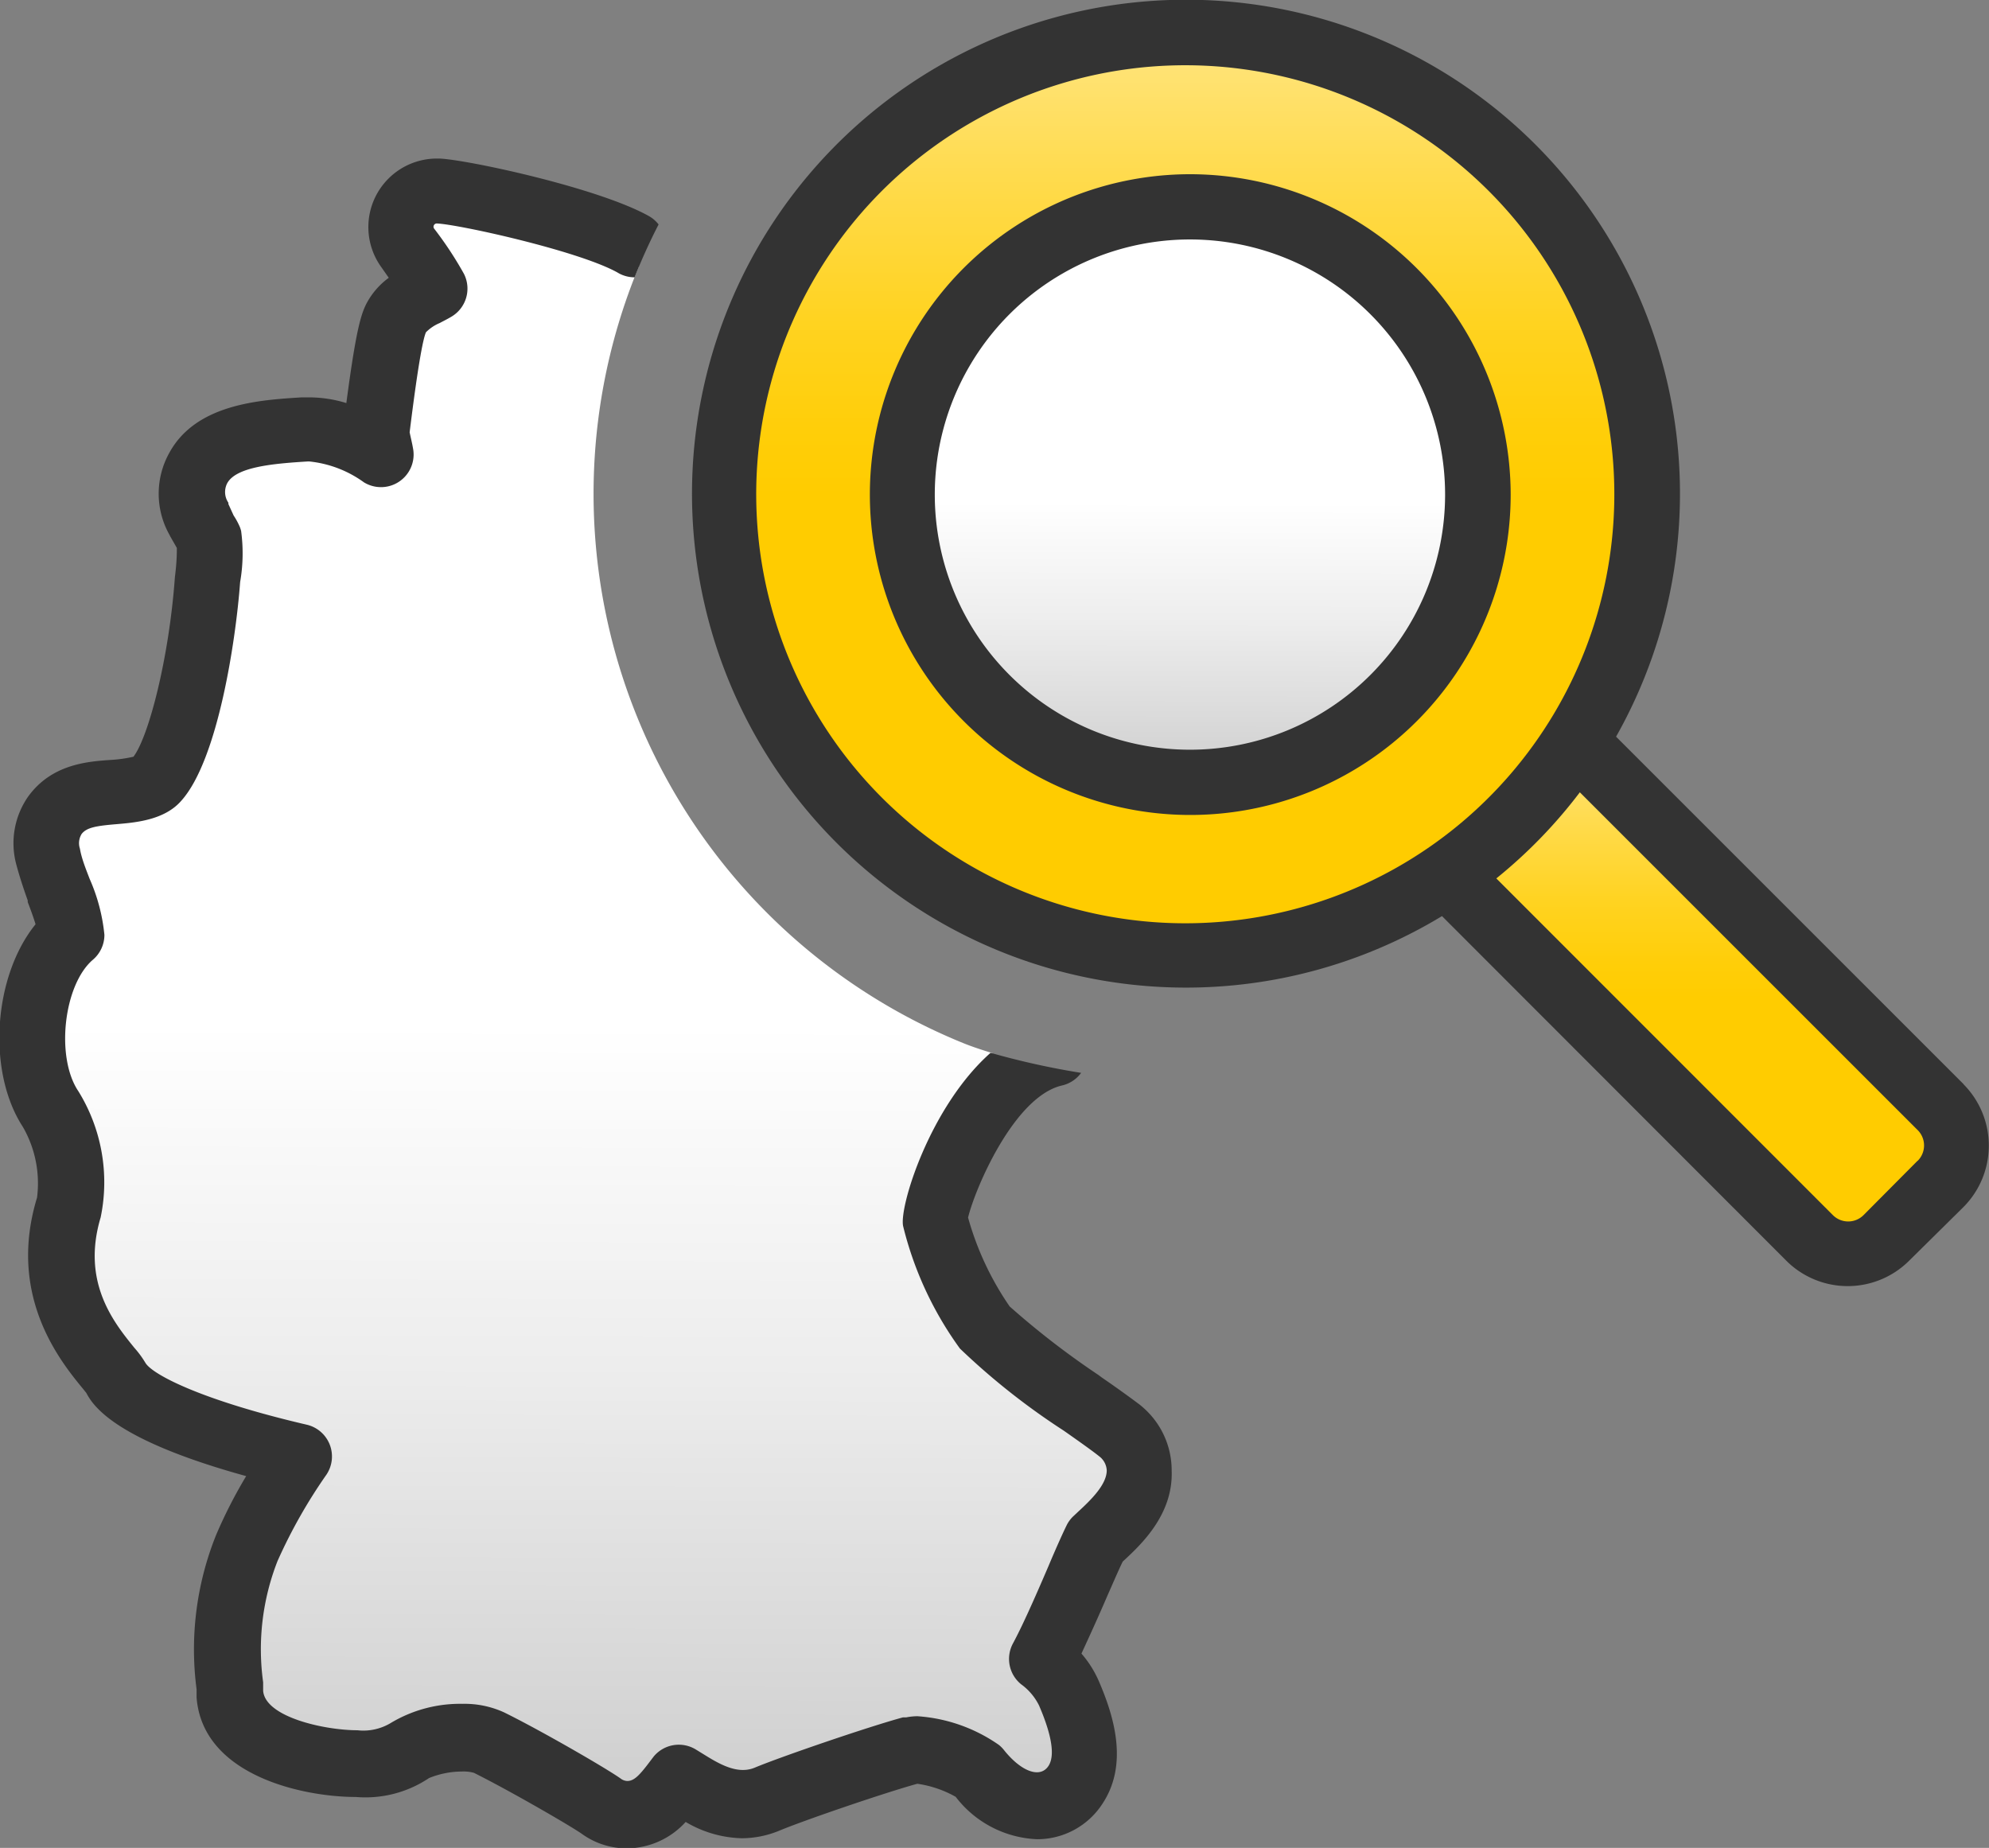 <svg xmlns="http://www.w3.org/2000/svg" xmlns:xlink="http://www.w3.org/1999/xlink" viewBox="0 0 121.92 113.28"><rect x="0" y="0" width="121.92" height="113.28" fill="#808080" stroke="none"/><defs><style>.cls-1{fill:url(#linear-gradient);}.cls-2{fill:url(#linear-gradient-2);}.cls-3{fill:#333;}.cls-4{fill:url(#linear-gradient-3);}.Grau-verlauf{fill:url(#linear-gradient-4);}</style><linearGradient id="linear-gradient" x1="104.29" x2="104.29" y1="45.47" y2="76.87" gradientUnits="userSpaceOnUse"><stop offset="0" stop-color="#ffe580"/><stop offset="0" stop-color="#ffe580"/><stop offset=".17" stop-color="#ffda49"/><stop offset=".31" stop-color="#ffd321"/><stop offset=".43" stop-color="#ffce09"/><stop offset=".5" stop-color="#fc0"/></linearGradient><linearGradient id="linear-gradient-2" x1="72.66" x2="72.66" y1="2" y2="58.6" xlink:href="#linear-gradient"/><linearGradient id="linear-gradient-3" x1="72.99" x2="72.91" y1="13.18" y2="48.41" gradientUnits="userSpaceOnUse"><stop offset=".5" stop-color="#fff"/><stop offset=".71" stop-color="#ededed"/><stop offset="1" stop-color="#ccc"/></linearGradient><linearGradient id="linear-gradient-4" x1="36.08" x2="35.85" y1="13.11" y2="112.51" xlink:href="#linear-gradient-3"/></defs><title>0207_PLZ-Suche_rgb</title><g id="Ebene_2"><g id="Piktogramm"><path d="M118.94 67.87l-22.4-22.4a28.42 28.42 0 0 1-7.88 8.17l22.26 22.26a3.33 3.33 0 0 0 4.7 0l3.32-3.32a3.33 3.33 0 0 0 0-4.7z" class="cls-1"/><path d="M72.65 58.6a28.3 28.3 0 0 1-20-48.3 28.3 28.3 0 1 1 40 40 28.1 28.1 0 0 1-20 8.3z" class="cls-2"/><path d="M120.36 66.46l-21.3-21.3a30.28 30.28 0 1 0-10.67 11l21.1 21.12a5.33 5.33 0 0 0 7.54 0l3.32-3.28a5.34 5.34 0 0 0 0-7.54zM54.06 48.9a26.3 26.3 0 1 1 18.6 7.7 26.3 26.3 0 0 1-18.6-7.7zm63.48 22.26l-3.3 3.32a1.33 1.33 0 0 1-1.9 0L91.72 53.85a30.28 30.28 0 0 0 5.12-5.28l20.7 20.7a1.33 1.33 0 0 1 0 1.9z" class="cls-3"/><path d="M73 48a17.64 17.64 0 1 1 17.6-17.67A17.66 17.66 0 0 1 73 48z" class="cls-4"/><path d="M73 14.68a15.64 15.64 0 1 1-15.7 15.65A15.64 15.64 0 0 1 73 14.68m0-4a19.64 19.64 0 1 0 19.6 19.65A19.67 19.67 0 0 0 73 10.68z" class="cls-3"/><path d="M68.65 87.7c-.47-.36-1.27-.92-2.28-1.64a48.52 48.52 0 0 1-6-4.67 19.6 19.6 0 0 1-3.06-6.66c-.1-.5 2.7-6.42 4.87-7.17l-1.35-3c-.65-.2-1.26-.4-1.8-.62a36.35 36.35 0 0 1-19.87-47.6L38.53 15c-2.76-1.57-10.2-3.24-11.68-3.3h-.1A2.2 2.2 0 0 0 25 15.17a20.3 20.3 0 0 1 1.6 2.53c-.2.1-.43.23-.57.3a4 4 0 0 0-1.66 1.27c-.3.43-.56.84-1.33 7a2.16 2.16 0 0 0 .06.86c.07.24.13.5.18.75a8.58 8.58 0 0 0-4.38-1.58h-.3c-2.82.17-5.45.48-6.5 2.37a3.12 3.12 0 0 0 .06 3.1c.18.32.32.58.45.8s.22.36.25.42a18.2 18.2 0 0 1-.1 2.48c-.36 4.7-1.62 10.52-3.1 12.24-.5.57-1.45.7-2.72.78s-2.67.2-3.54 1.44a3 3 0 0 0-.4 2.58c.17.7.44 1.4.68 2.1a11.73 11.73 0 0 1 .76 2.67C1.86 59.45 1.16 65 3.12 68a8.75 8.75 0 0 1 1.12 6c-1.52 5 1.15 8.27 2.43 9.84a5 5 0 0 1 .42.53c1.12 2.27 8.08 4.13 11.23 4.86a34.24 34.24 0 0 0-3.17 5.65 16.8 16.8 0 0 0-1.06 8.5v.54c.27 3.48 5.7 4.24 7.77 4.24a5.1 5.1 0 0 0 3.22-.85 6.54 6.54 0 0 1 3.2-.77 3.82 3.82 0 0 1 1.64.3c2.2 1.1 6 3.3 6.88 3.9a2.7 2.7 0 0 0 1.58.52 3.62 3.62 0 0 0 2.84-1.83l.32-.4.6.37a6.16 6.16 0 0 0 3.28 1.18 4 4 0 0 0 1.52-.3c1.57-.66 6.86-2.47 8.86-3a1.87 1.87 0 0 1 .36 0 8.07 8.07 0 0 1 3.82 1.3 4.82 4.82 0 0 0 3.58 2.08 2.8 2.8 0 0 0 2.38-1.28c.83-1.26.7-3-.4-5.6a5.5 5.5 0 0 0-1.68-2.07c.56-1 1.24-2.52 2.24-4.85.4-.93.9-2.07 1.1-2.46l.3-.3c1-.9 2.42-2.25 2.35-4a3.14 3.14 0 0 0-1.22-2.4z" class="Grau-verlauf"/><path d="M69.9 86.14c-.53-.4-1.35-1-2.37-1.7l-.2-.15a50.27 50.27 0 0 1-5.44-4.2 18.15 18.15 0 0 1-2.55-5.45c.42-1.75 2.82-7.43 5.77-8.1a2 2 0 0 0 1.16-.77 47.62 47.62 0 0 1-5.55-1.23C57 67.83 55.1 74 55.36 75.17a21.45 21.45 0 0 0 3.48 7.5 42.76 42.76 0 0 0 6.16 4.9l.2.13c.94.66 1.76 1.24 2.17 1.57a1.15 1.15 0 0 1 .47.87c0 .88-1 1.84-1.76 2.54l-.32.3a2 2 0 0 0-.35.47c-.2.4-.6 1.27-1.16 2.6-.9 2.1-1.62 3.7-2.16 4.7a2 2 0 0 0 .5 2.5 3.53 3.53 0 0 1 1.1 1.3c.55 1.27 1.1 2.94.57 3.72s-1.7.3-2.73-1a2 2 0 0 0-.3-.3 9.86 9.86 0 0 0-5-1.76 3.7 3.7 0 0 0-.68.07h-.2c-2.14.58-7.5 2.42-9.08 3.08-1 .42-2.06-.15-3-.73l-.6-.37a2 2 0 0 0-2.6.42l-.38.5c-.54.7-.85 1-1.24 1a.72.72 0 0 1-.42-.16c-1-.7-5-3-7.14-4.05a5.83 5.83 0 0 0-2.55-.52 8.26 8.26 0 0 0-4.43 1.2 3.25 3.25 0 0 1-2 .42c-2 0-5.65-.8-5.78-2.42v-.52a14.82 14.82 0 0 1 .88-7.43 31.76 31.76 0 0 1 3-5.3 2 2 0 0 0-1.2-3.06c-6.53-1.52-9.5-3.1-9.9-3.8l-.1-.16a6 6 0 0 0-.57-.75c-1.23-1.52-3.27-4-2.07-8a10.6 10.6 0 0 0-1.37-7.74c-1.4-2.08-.9-6.53.9-8.06a2 2 0 0 0 .7-1.52 11.14 11.14 0 0 0-.9-3.42c-.23-.6-.5-1.26-.6-1.86a1.08 1.08 0 0 1 .1-.9c.3-.4.9-.5 2.07-.6s3-.23 4.05-1.45c2.25-2.52 3.34-9.87 3.6-13.4a10.24 10.24 0 0 0 .06-3.13 2 2 0 0 0-.08-.25 4.45 4.45 0 0 0-.38-.7L14 30.9v-.08a1.17 1.17 0 0 1-.07-1.2c.55-1 2.8-1.2 4.92-1.33h.12a6.9 6.9 0 0 1 3.34 1.28 2 2 0 0 0 3-2.12c-.05-.3-.13-.6-.2-.95.58-4.7.87-5.84 1-6.13a2.57 2.57 0 0 1 .85-.57c.18-.1.45-.23.7-.38a2 2 0 0 0 .78-2.63A22.2 22.2 0 0 0 26.6 14a.2.2 0 0 1 0-.2.2.2 0 0 1 .18-.1c1.3.05 8.64 1.66 11.06 3a2 2 0 0 0 1.06.3q.65-1.65 1.47-3.24a2 2 0 0 0-.57-.5c-3.1-1.75-11.2-3.48-12.87-3.54h-.17a4.2 4.2 0 0 0-3.37 6.68l.44.63a4.65 4.65 0 0 0-1.13 1.18c-.5.78-.8 1.43-1.47 6.5a7.77 7.77 0 0 0-2.32-.35h-.42c-2.57.16-6.46.4-8.1 3.38a5.14 5.14 0 0 0 0 5.05l.05.1.4.7c0 .3 0 .84-.12 1.8-.36 5-1.62 9.8-2.54 11a8.54 8.54 0 0 1-1.46.2c-1.42.1-3.58.28-5 2.25A5 5 0 0 0 1 53c.2.75.45 1.5.7 2.2v.1c.22.57.37 1 .48 1.36-2.58 3.18-3 9-.78 12.42a6.92 6.92 0 0 1 .87 4.34c-1.83 6 1.4 10 2.82 11.72l.2.25c.44.84 1.82 2.9 9.8 5.1a29.38 29.38 0 0 0-1.84 3.6 18.8 18.8 0 0 0-1.2 9.47v.5c.37 4.8 6.55 6.1 9.76 6.1A7 7 0 0 0 26.3 109a5.38 5.38 0 0 1 2-.4 2.37 2.37 0 0 1 .75.08c2.17 1.08 5.9 3.24 6.6 3.73a4.7 4.7 0 0 0 2.76.9 4.9 4.9 0 0 0 3.62-1.62 7.06 7.06 0 0 0 3.43 1 6.06 6.06 0 0 0 2.3-.46c1.42-.6 6.43-2.32 8.47-2.88a6.72 6.72 0 0 1 2.35.8 6.62 6.62 0 0 0 5 2.6 4.76 4.76 0 0 0 4-2.18c1.63-2.46.66-5.46-.22-7.5a6.57 6.57 0 0 0-1.07-1.7c.46-1 1-2.17 1.63-3.64.2-.44.65-1.5.9-2 1.08-1 3.1-2.85 3-5.57a5.12 5.12 0 0 0-1.9-4z" class="cls-3"/></g></g></svg>
